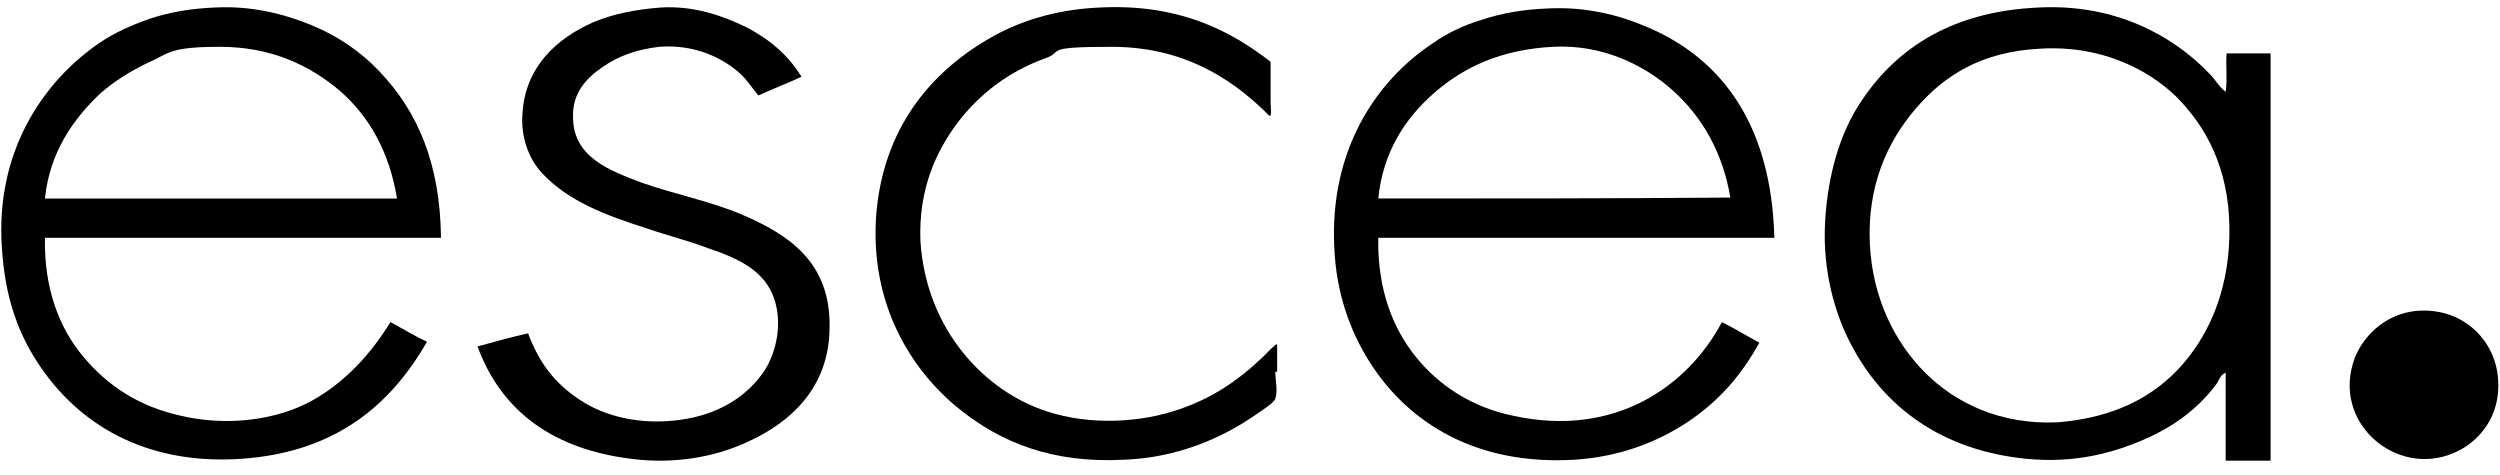 <svg xmlns="http://www.w3.org/2000/svg" fill="none" viewBox="0 0 200 38" height="38" width="200">
<path fill="black" d="M199.85 30.337C200.075 33.333 198.277 35.431 196.255 36.255C191.685 38.202 186.442 33.783 188.39 28.614C189.139 26.742 190.936 25.094 193.333 24.869C196.929 24.569 199.626 27.116 199.85 30.337Z"></path>
<path fill="black" d="M181.648 4.345V36.854H178.053V29.813C177.678 29.963 177.528 30.337 177.378 30.637C175.955 32.584 174.082 34.008 171.76 35.056C169.064 36.255 165.993 37.079 162.097 36.704C155.356 36.03 150.712 32.584 148.09 27.566C146.742 25.019 145.843 21.648 145.993 18.052C146.142 14.607 146.966 11.386 148.39 8.914C151.236 4.12 155.88 0.899 163.146 0.599C169.214 0.3 173.858 2.846 176.779 5.918C177.229 6.367 177.528 6.966 178.053 7.341C178.202 6.367 178.053 5.318 178.127 4.27H181.648V4.345ZM174.682 29.064C176.929 26.442 178.427 22.771 178.352 18.127C178.277 13.408 176.479 10.112 174.082 7.715C171.76 5.468 167.94 3.596 163.221 3.895C158.502 4.12 155.506 6.067 153.259 8.689C151.011 11.311 149.363 14.832 149.588 19.551C149.813 23.895 151.611 27.416 154.008 29.813C156.405 32.21 160 34.008 164.644 33.783C169.139 33.408 172.36 31.76 174.682 29.064Z"></path>
<path fill="black" d="M141.948 19.026H110.262C110.187 23.071 111.386 26.217 113.259 28.539C115.131 30.861 117.753 32.584 121.049 33.258C129.214 35.056 135.056 30.861 137.753 25.768C138.802 26.292 139.775 26.891 140.749 27.416C139.251 30.112 137.453 32.135 134.981 33.783C132.584 35.356 129.588 36.554 125.918 36.779C118.202 37.228 112.734 33.933 109.588 28.989C108.015 26.517 106.891 23.446 106.742 19.775C106.367 12.135 109.963 6.592 114.532 3.521C115.805 2.622 117.079 2.022 118.577 1.573C120.15 1.049 121.873 0.749 123.895 0.674C126.817 0.524 129.513 1.199 131.611 2.097C137.978 4.719 141.723 10.262 141.948 19.026ZM138.427 15.805C137.828 12.21 136.18 9.363 133.858 7.266C131.611 5.243 128.24 3.521 124.195 3.745C120.15 3.97 117.154 5.318 114.757 7.416C112.435 9.438 110.637 12.135 110.262 15.88C119.626 15.88 129.139 15.88 138.427 15.805Z"></path>
<path fill="black" d="M102.022 29.738C102.022 30.412 102.247 31.236 102.022 31.91C101.873 32.285 100.749 32.959 100.449 33.184C97.753 35.056 94.157 36.629 89.888 36.779C84.12 37.079 80.075 35.356 76.854 32.809C72.884 29.663 69.513 24.27 70.112 17.004C70.712 10.337 74.307 5.918 79.026 3.146C81.423 1.723 84.419 0.749 88.015 0.599C94.157 0.3 98.277 2.322 101.648 4.944V8.165C101.648 8.539 101.723 9.064 101.648 9.213C101.573 9.363 101.423 9.139 101.273 8.989C98.352 6.142 94.532 3.745 88.914 3.745C83.296 3.745 85.168 4.12 83.67 4.644C80.749 5.693 78.352 7.491 76.554 9.888C74.831 12.21 73.483 15.206 73.633 19.251C73.858 22.921 75.206 25.918 77.004 28.165C78.802 30.412 81.348 32.285 84.419 33.109C87.94 34.082 91.985 33.708 94.981 32.509C97.753 31.461 99.925 29.738 101.798 27.79C101.873 27.79 102.022 27.491 102.172 27.566V29.738H102.022Z"></path>
<path fill="black" d="M59.326 17.154C62.996 18.727 66.442 20.899 66.367 26.142C66.367 31.011 63.221 33.858 59.626 35.431C57.154 36.554 53.933 37.154 50.487 36.704C44.42 35.955 40.15 33.034 38.202 27.715C39.551 27.341 40.899 26.966 42.247 26.667C43.221 29.288 44.644 30.936 46.742 32.21C48.839 33.483 51.835 34.082 55.056 33.483C57.828 32.959 59.925 31.536 61.199 29.588C62.547 27.416 62.772 24.045 60.824 22.097C59.85 21.049 58.202 20.375 56.629 19.85C55.056 19.251 53.259 18.802 51.76 18.277C48.465 17.229 45.468 16.105 43.371 13.858C42.247 12.659 41.648 10.861 41.798 9.064C42.023 5.318 44.569 3.071 47.416 1.798C48.989 1.124 50.862 0.749 52.884 0.599C55.581 0.449 57.828 1.273 59.7 2.172C61.573 3.146 63.071 4.419 64.12 6.142C62.996 6.667 61.798 7.116 60.674 7.64C60.225 7.116 59.85 6.517 59.326 5.993C57.903 4.644 55.581 3.521 52.734 3.745C50.862 3.97 49.438 4.494 48.165 5.393C46.966 6.217 45.768 7.416 45.843 9.363C45.843 12.584 48.764 13.633 51.311 14.607C53.858 15.506 56.854 16.105 59.326 17.154Z"></path>
<path fill="black" d="M35.281 19.026H3.596C3.521 23.071 4.719 26.217 6.667 28.539C8.614 30.861 11.086 32.509 14.457 33.258C18.277 34.157 22.247 33.558 24.944 32.06C27.64 30.562 29.663 28.315 31.236 25.768C32.21 26.292 33.184 26.891 34.157 27.341C31.236 32.434 26.817 36.18 19.326 36.704C11.611 37.228 6.217 33.932 2.996 28.989C1.348 26.442 0.375 23.596 0.15 19.775C-0.374 12.135 3.446 6.517 7.94 3.446C9.139 2.622 10.487 2.022 11.985 1.498C13.558 0.974 15.281 0.674 17.229 0.599C20.15 0.449 22.772 1.124 24.944 2.022C27.116 2.921 28.914 4.195 30.337 5.693C33.408 8.914 35.206 13.034 35.281 19.026ZM3.596 15.88H31.76C31.161 12.21 29.588 9.363 27.191 7.266C24.794 5.243 21.723 3.745 17.603 3.745C13.483 3.745 13.558 4.27 11.835 5.019C10.412 5.693 9.139 6.517 8.09 7.416C5.843 9.513 3.97 12.21 3.596 15.88Z"></path>
</svg>
